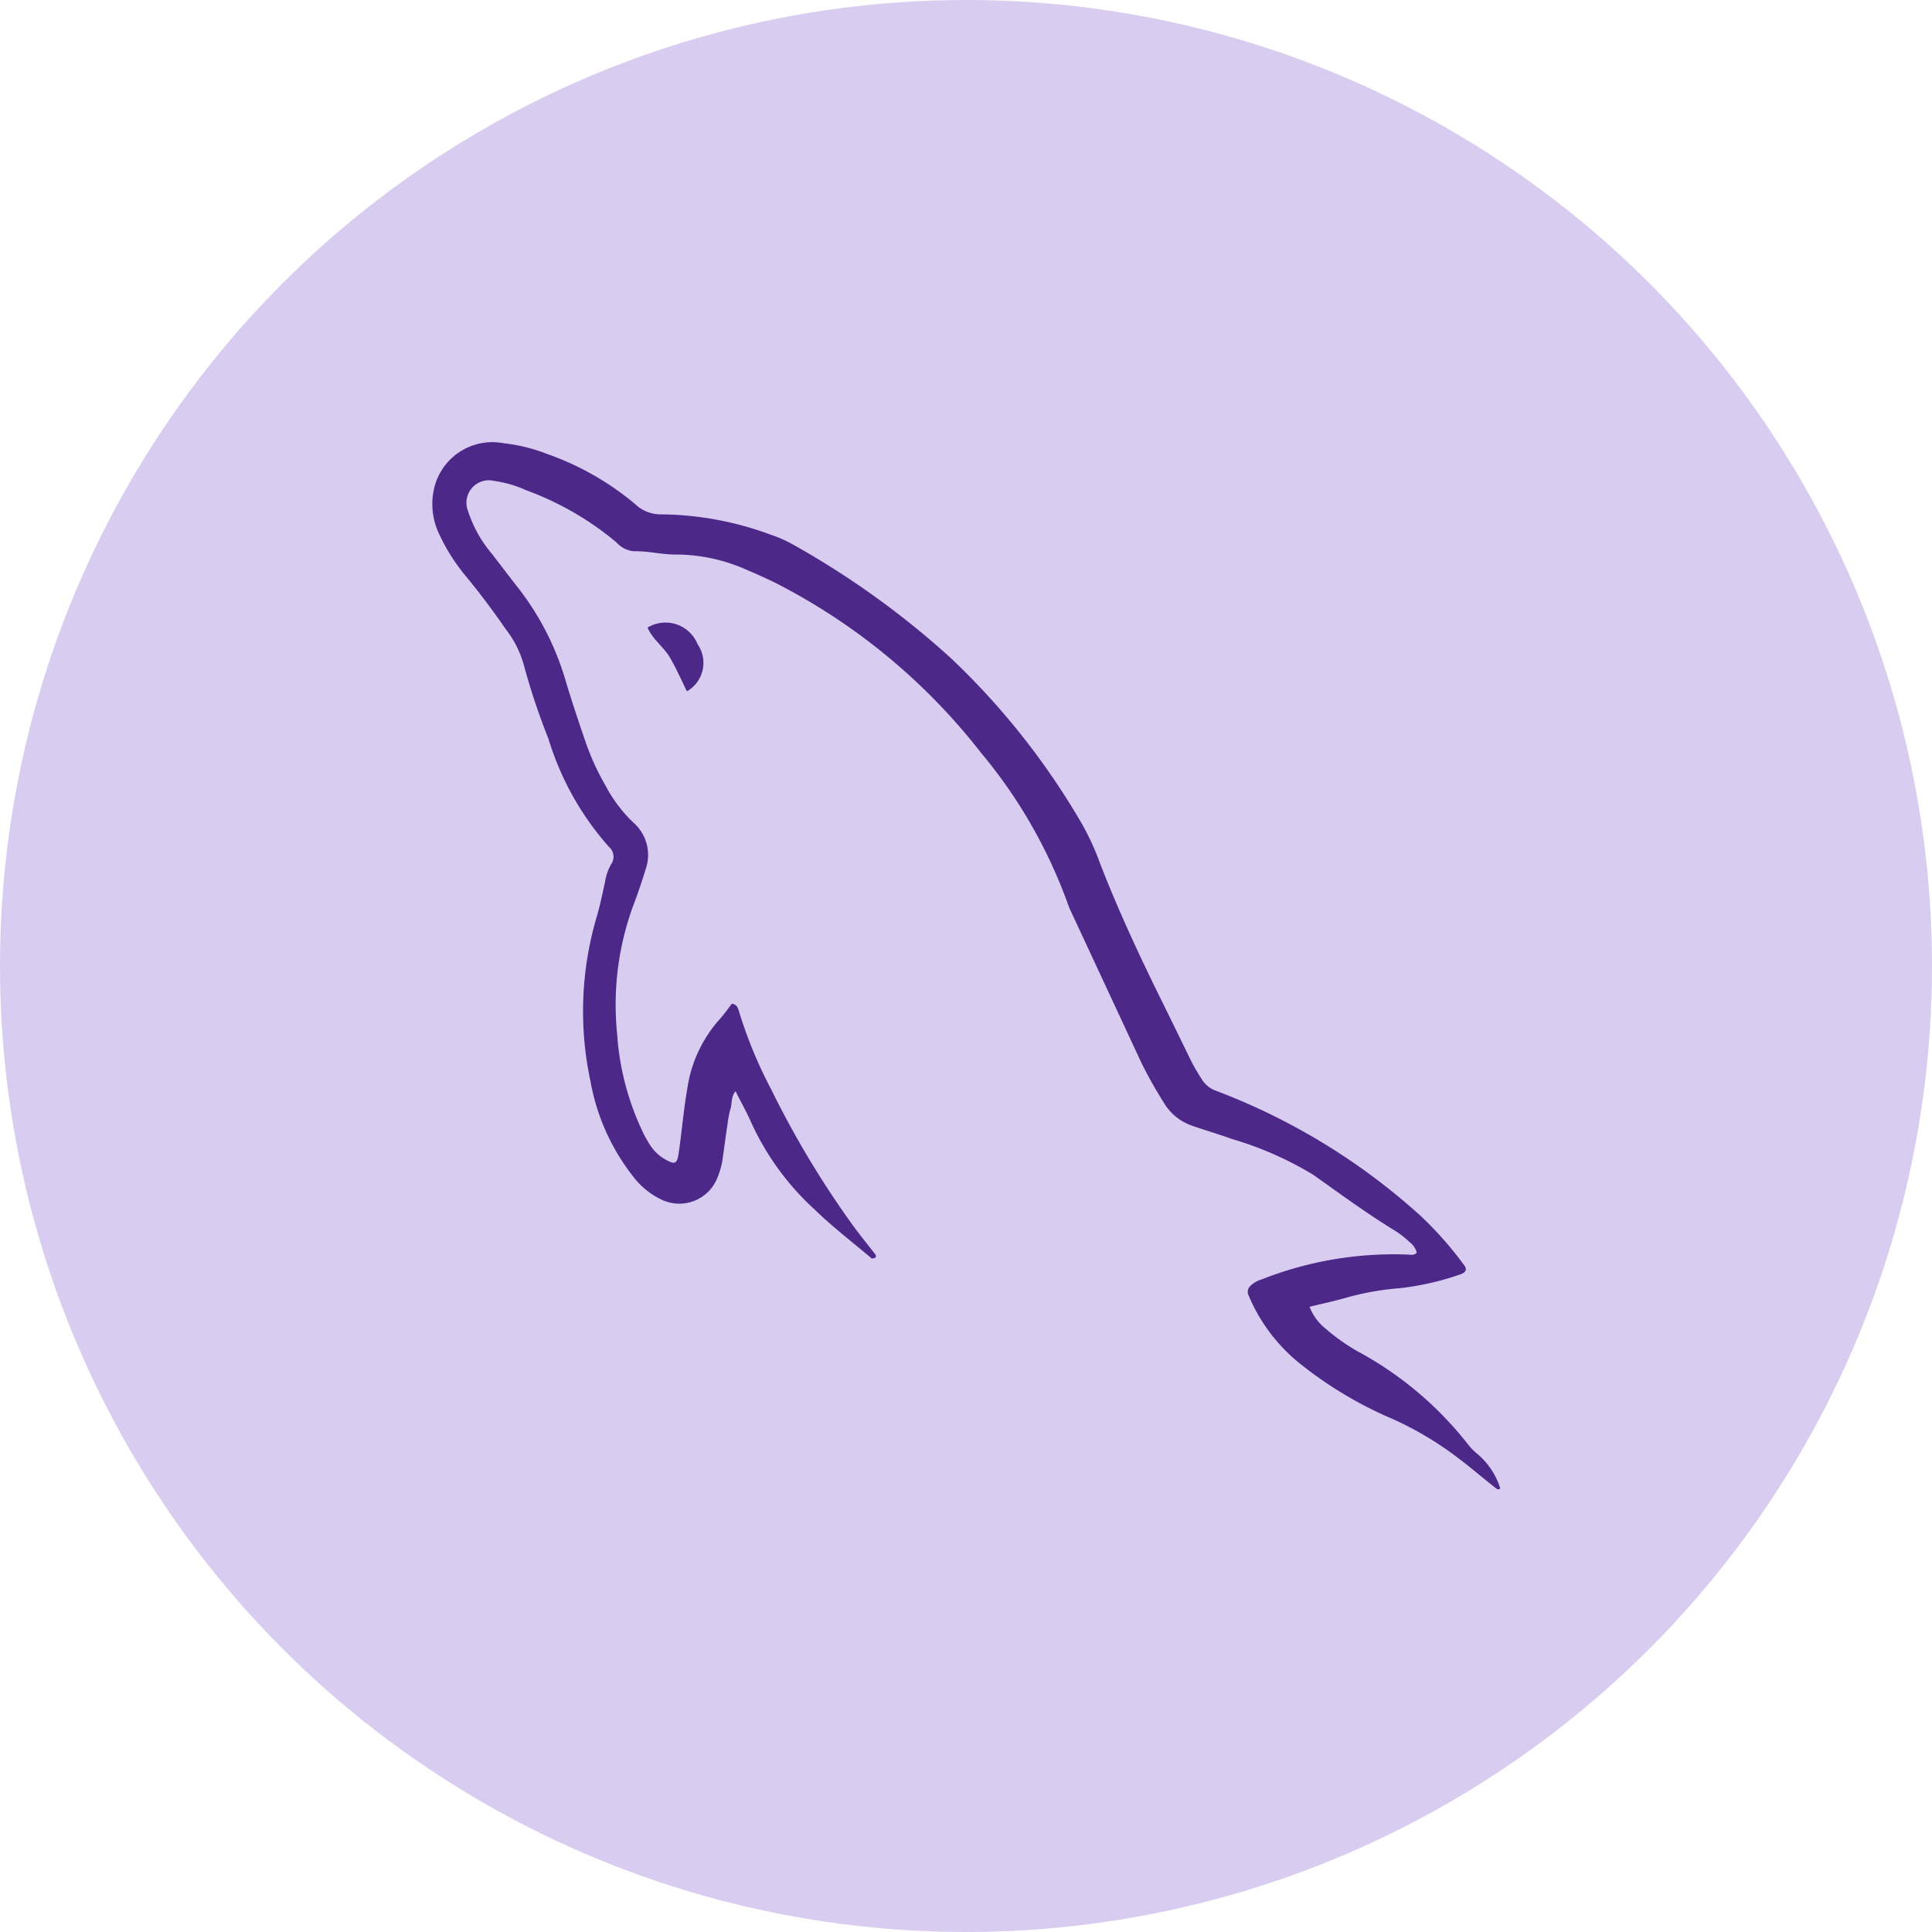 <svg xmlns="http://www.w3.org/2000/svg" width="48" height="48" viewBox="0 0 48 48">
  <g id="mysql-icon" transform="translate(-19010.154 4215.524)">
    <circle id="Ellipse_255" data-name="Ellipse 255" cx="24" cy="24" r="24" transform="translate(19010.154 -4215.524)" fill="#d8ccf1"/>
    <g id="Group_7936" data-name="Group 7936" transform="translate(19020.891 -4204.524)">
      <path id="Path_16235" data-name="Path 16235" d="M245.918,170.274c-.481-.407-.981-.788-1.434-1.229a6.664,6.664,0,0,1-1.561-2.136c-.115-.264-.258-.515-.4-.8-.115.143-.084.295-.121.422a2.432,2.432,0,0,0-.077.394c-.044.285-.081.571-.121.86a1.875,1.875,0,0,1-.121.447,1.018,1.018,0,0,1-1.4.571,1.923,1.923,0,0,1-.692-.559,5.358,5.358,0,0,1-1.071-2.378,8.282,8.282,0,0,1,.167-4.132c.077-.267.13-.543.192-.813a1.3,1.3,0,0,1,.146-.438.326.326,0,0,0-.05-.447,7.185,7.185,0,0,1-1.5-2.682,16.739,16.739,0,0,1-.615-1.847,2.579,2.579,0,0,0-.447-.878c-.3-.435-.615-.857-.95-1.267a4.77,4.77,0,0,1-.714-1.118,1.722,1.722,0,0,1-.112-1.121,1.485,1.485,0,0,1,1.729-1.111,4.2,4.2,0,0,1,1.08.267,7,7,0,0,1,2.191,1.251.905.905,0,0,0,.646.248,8.022,8.022,0,0,1,2.7.5,3.274,3.274,0,0,1,.593.264,21.3,21.3,0,0,1,3.889,2.8,18.328,18.328,0,0,1,3.259,4.116,6.339,6.339,0,0,1,.441.953c.472,1.226,1.03,2.412,1.611,3.585q.3.61.6,1.226a5.238,5.238,0,0,0,.332.593.689.689,0,0,0,.357.286,15.968,15.968,0,0,1,5.072,3.1,8.836,8.836,0,0,1,1.065,1.2c.112.133.078.214-.093.267a6.912,6.912,0,0,1-1.477.335,6.912,6.912,0,0,0-1.4.255c-.276.077-.556.136-.847.208a1.278,1.278,0,0,0,.407.55,4.819,4.819,0,0,0,.866.6,8.734,8.734,0,0,1,2.651,2.253,1.583,1.583,0,0,0,.236.245,1.845,1.845,0,0,1,.578.863.068.068,0,0,1-.093.009c-.326-.254-.637-.525-.968-.773a8.235,8.235,0,0,0-1.648-.975,9.814,9.814,0,0,1-2.2-1.307,4.3,4.3,0,0,1-1.344-1.748.2.2,0,0,1,.034-.226.672.672,0,0,1,.289-.171,8.95,8.95,0,0,1,3.641-.617c.065,0,.143.028.214-.047a.481.481,0,0,0-.183-.267,2.31,2.31,0,0,0-.338-.267c-.707-.432-1.375-.922-2.048-1.4a8.477,8.477,0,0,0-2.033-.894c-.32-.118-.649-.211-.968-.323a1.307,1.307,0,0,1-.711-.571,11.1,11.1,0,0,1-.562-1l-1.738-3.734a2.641,2.641,0,0,1-.105-.258,12.446,12.446,0,0,0-2.142-3.709,15.268,15.268,0,0,0-5.069-4.2c-.239-.121-.487-.23-.733-.335a4.346,4.346,0,0,0-1.8-.388c-.341,0-.673-.09-1.018-.081a.656.656,0,0,1-.435-.22,7.494,7.494,0,0,0-2.241-1.295,2.9,2.9,0,0,0-.8-.233.557.557,0,0,0-.648.745,3.135,3.135,0,0,0,.6,1.074c.254.329.438.574.661.857a6.889,6.889,0,0,1,1.17,2.306c.155.515.326,1.024.5,1.53a6.1,6.1,0,0,0,.478,1.043,3.558,3.558,0,0,0,.7.934,1.065,1.065,0,0,1,.317,1.121c-.1.326-.208.649-.329.965a7.158,7.158,0,0,0-.391,3.172,6.653,6.653,0,0,0,.59,2.328,2.871,2.871,0,0,0,.251.46,1.091,1.091,0,0,0,.338.313c.257.149.31.127.351-.158.078-.531.121-1.068.214-1.6a3.3,3.3,0,0,1,.8-1.713c.112-.121.205-.258.307-.388.139.019.158.134.186.224a11.092,11.092,0,0,0,.794,1.912,23.375,23.375,0,0,0,2.005,3.343c.189.261.391.506.586.76.022.068-.012.087-.074.084" transform="translate(-234.986 -149.999)" fill="#4c2889"/>
      <path id="Path_16236" data-name="Path 16236" d="M249.927,163.377c-.143-.285-.267-.578-.428-.847s-.428-.444-.549-.736a.862.862,0,0,1,1.245.419.812.812,0,0,1-.267,1.164" transform="translate(-243.598 -157.203)" fill="#4c2889"/>
    </g>
  </g>
</svg>
